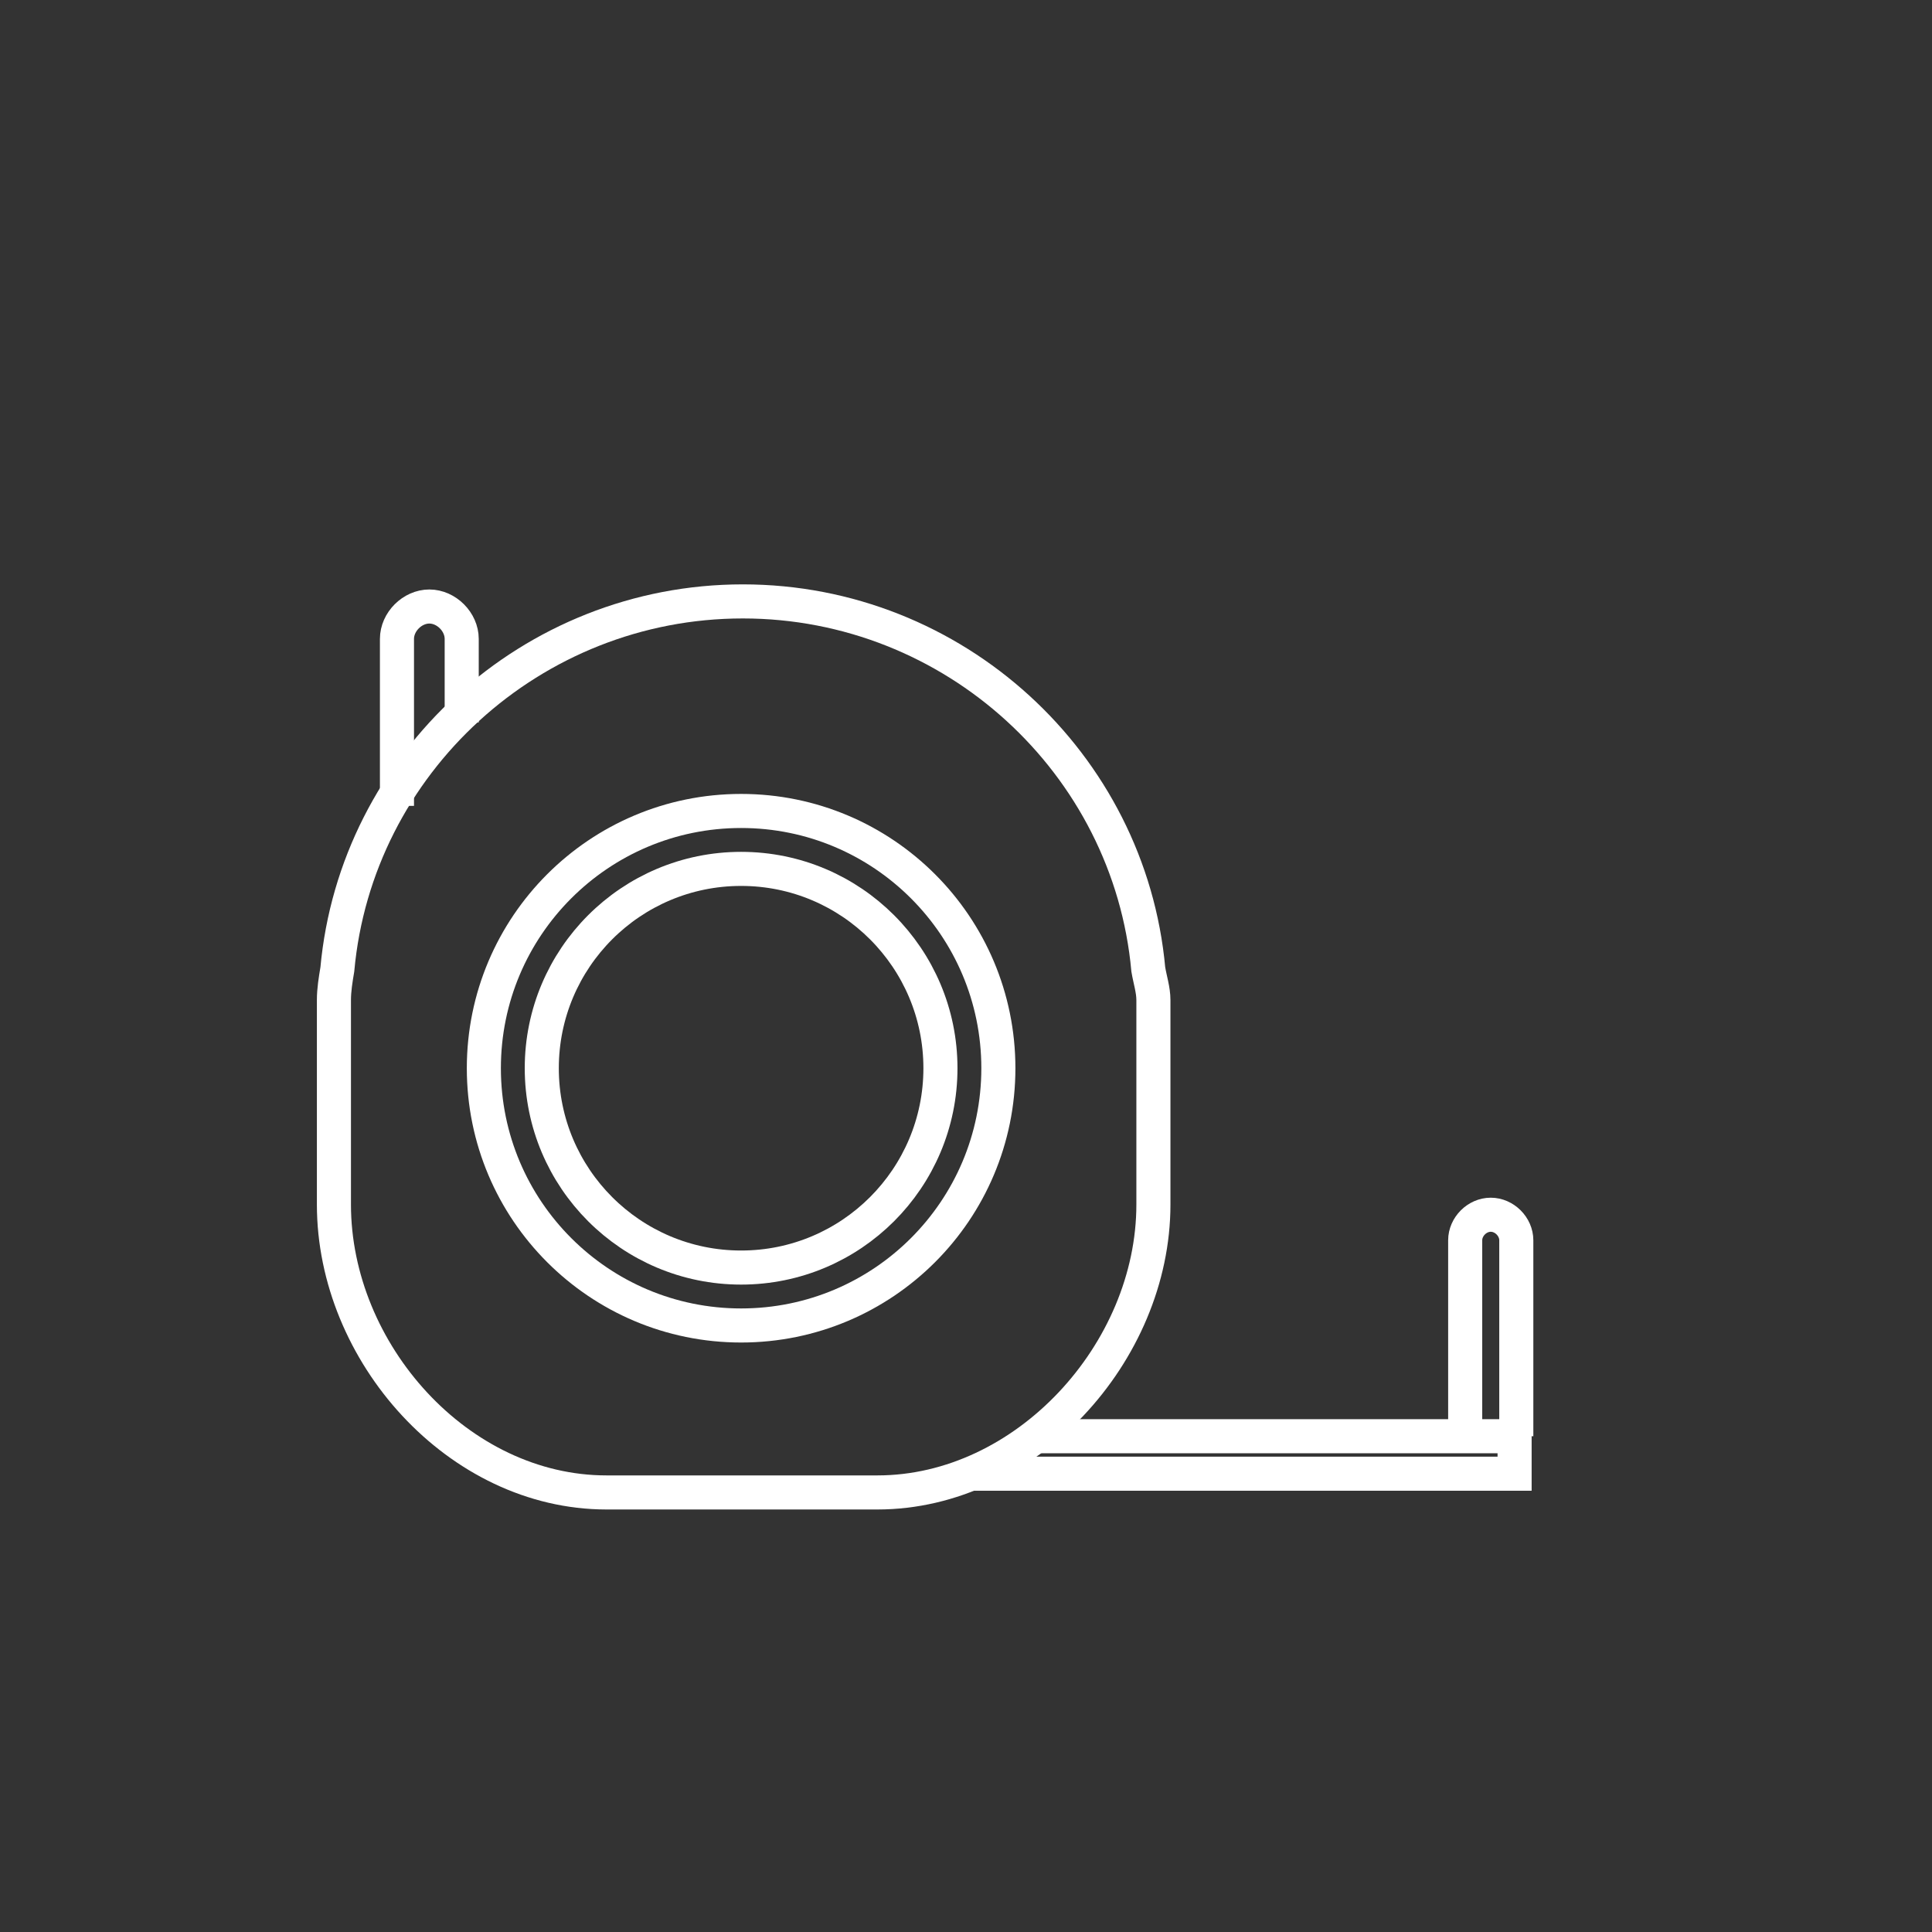 <?xml version="1.0" encoding="utf-8"?>
<!-- Generator: Adobe Illustrator 19.0.0, SVG Export Plug-In . SVG Version: 6.00 Build 0)  -->
<svg version="1.1" id="Ebene_1" xmlns="http://www.w3.org/2000/svg" xmlns:xlink="http://www.w3.org/1999/xlink" x="0px" y="0px"
	 viewBox="-248 340.6 113.4 113.4" style="enable-background:new -248 340.6 113.4 113.4;" xml:space="preserve">
<rect x="-248" y="340.6" width="113.4" height="113.4" fill="#333333" stroke="none"/>
<style type="text/css">
	.st0{fill:none;stroke:#FFFFFF;stroke-width:2;stroke-miterlimit:10;}
</style>
<g>
	<g id="XMLID_77_">
		<path id="XMLID_83_" class="st0" d="M-180.6,397.5c-1.1-12.1-11.4-21.6-23.8-21.6c-12.4,0-22.7,9.5-23.8,21.6
			c-0.1,0.6-0.2,1.2-0.2,1.8v12c0,8.7,7.3,16.9,16,16.9h15.9c8.7,0,16.2-8.2,16.2-16.9v-12C-180.3,398.7-180.5,398.1-180.6,397.5z"
			/>
		<path id="XMLID_82_" class="st0" d="M-224.7,387.9v-9.8c0-1,0.9-1.9,1.9-1.9l0,0c1,0,1.9,0.9,1.9,1.9v4.9"/>
		<polyline id="XMLID_81_" class="st0" points="-187.4,424.9 -159.1,424.9 -159.1,427.1 -191.1,427.1 		"/>
		<path id="XMLID_80_" class="st0" d="M-162,424.9v-11.5c0-0.8,0.7-1.5,1.5-1.5l0,0c0.8,0,1.5,0.7,1.5,1.5v11.5"/>
		<circle id="XMLID_79_" class="st0" cx="-204.5" cy="403.3" r="15.1"/>
		<circle id="XMLID_78_" class="st0" cx="-204.5" cy="403.3" r="11.7"/>
	</g>
</g>
</svg>
